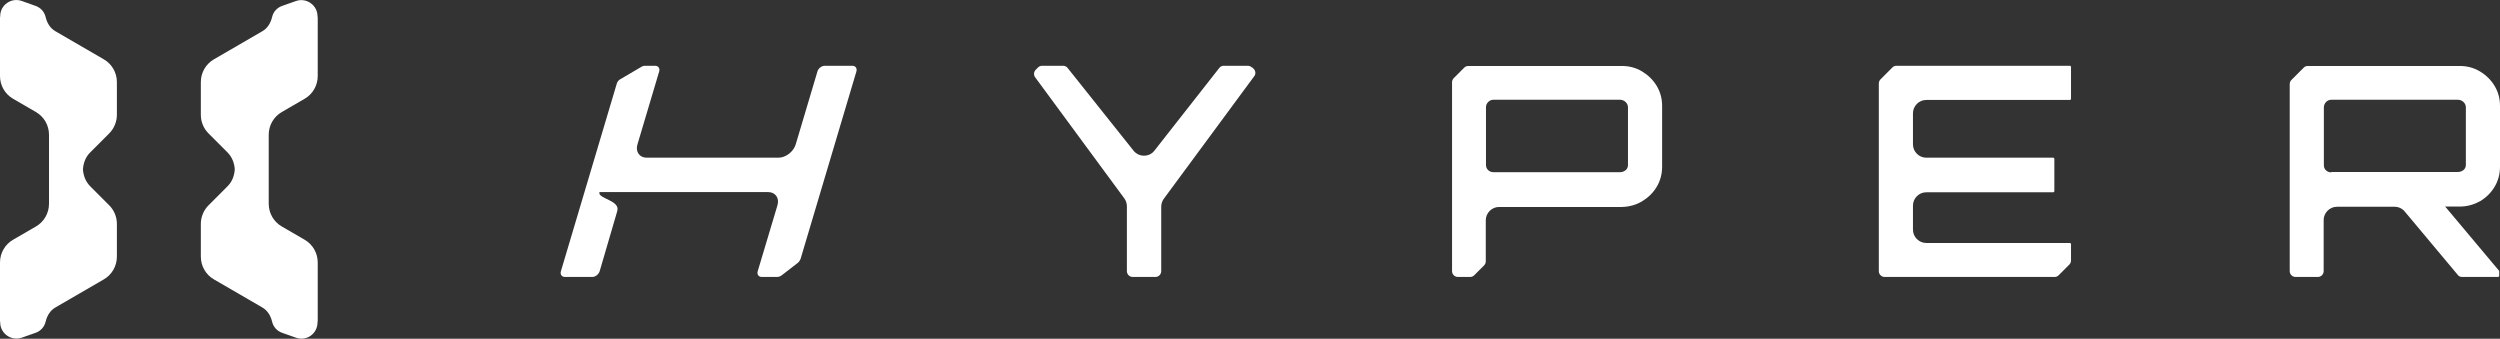 <svg width="775" height="105" viewBox="0 0 775 105" fill="none" xmlns="http://www.w3.org/2000/svg">
<rect x="0" y="0" width="775" height="105" fill="#333333" stroke="none"/>
<g clip-path="url(#clip0_206_1851)">
<path d="M768.774 62.414C770.641 61.292 772.198 59.795 773.319 57.925C774.439 56.054 775 53.934 775 51.689V32.797C775 30.552 774.439 28.495 773.319 26.624C772.198 24.754 770.641 23.257 768.774 22.135C766.906 21.012 764.789 20.451 762.548 20.451H715.418C714.92 20.451 714.484 20.638 714.173 20.95L710.312 24.816C710.001 25.128 709.814 25.627 709.814 26.063V84.05C709.814 85.047 710.624 85.858 711.62 85.858H718.531C719.527 85.858 720.336 85.047 720.336 84.05V68.213C720.336 65.968 722.204 64.097 724.445 64.097H742.376C743.559 64.097 744.742 64.659 745.489 65.594L761.925 85.235C762.236 85.671 762.735 85.858 763.295 85.858H774.439C774.439 85.858 774.751 85.733 774.751 85.546V83.987L758.003 64.035H762.486C764.727 64.035 766.844 63.474 768.711 62.414H768.774ZM722.702 53.435C722.079 53.435 721.581 53.248 721.146 52.874C720.648 52.5 720.398 51.877 720.398 51.191V33.296C720.398 32.672 720.648 32.049 721.083 31.612C721.519 31.176 722.079 30.926 722.702 30.926H761.987C762.61 30.926 763.17 31.176 763.606 31.55C764.104 31.986 764.416 32.61 764.416 33.233V51.128C764.416 51.814 764.104 52.438 763.544 52.812C763.108 53.123 762.548 53.311 761.987 53.311H722.702V53.435Z" fill="white"/>
<path d="M388.06 20.888C387.749 20.576 387.251 20.389 386.815 20.389H379.344C378.784 20.389 378.286 20.638 377.974 21.075L357.865 46.701C357.118 47.699 355.935 48.26 354.627 48.26C353.382 48.26 352.199 47.699 351.39 46.701L330.969 21.075C330.657 20.638 330.097 20.389 329.599 20.389H323.062C322.564 20.389 322.128 20.576 321.817 20.888L321.07 21.636C320.447 22.259 320.385 23.257 320.883 23.943L348.526 61.479C349.024 62.164 349.335 63.037 349.335 63.91V84.05C349.335 85.047 350.145 85.858 351.141 85.858H358.176C359.172 85.858 359.981 85.047 359.981 84.05V64.035C359.981 63.162 360.293 62.289 360.791 61.603L388.807 23.631C389.368 22.945 389.243 21.948 388.621 21.324L388.247 20.95L388.06 20.888Z" fill="white"/>
<path d="M509.03 22.135C507.162 21.012 505.045 20.451 502.804 20.451H455.176C454.678 20.451 454.242 20.638 453.931 20.95L450.631 24.255C450.32 24.567 450.133 25.065 450.133 25.502V84.05C450.133 85.047 450.942 85.858 451.938 85.858H455.736C456.234 85.858 456.67 85.671 456.981 85.359L460.094 82.242C460.406 81.93 460.592 81.431 460.592 80.995V68.275C460.592 66.03 462.46 64.16 464.701 64.16H502.804C505.045 64.097 507.162 63.536 509.03 62.414C510.898 61.292 512.454 59.795 513.575 57.925C514.695 56.054 515.256 53.934 515.256 51.689V32.797C515.256 30.552 514.695 28.495 513.575 26.624C512.454 24.754 510.898 23.257 509.03 22.135ZM504.672 51.191C504.672 51.877 504.36 52.5 503.8 52.874C503.364 53.186 502.804 53.373 502.244 53.373H462.958C462.336 53.373 461.837 53.186 461.402 52.812C460.904 52.375 460.655 51.814 460.655 51.128V33.233C460.655 32.61 460.904 32.049 461.339 31.612C461.775 31.176 462.336 30.926 462.958 30.926H502.244C502.866 30.926 503.426 31.176 503.862 31.55C504.36 31.986 504.672 32.61 504.672 33.233V51.128V51.191Z" fill="white"/>
<path d="M587.912 20.389C587.414 20.389 586.979 20.576 586.667 20.888L582.932 24.629C582.62 24.941 582.434 25.439 582.434 25.876V84.05C582.434 85.047 583.243 85.858 584.239 85.858H636.91C637.408 85.858 637.844 85.671 638.155 85.359L641.517 81.992C641.829 81.68 642.015 81.182 642.015 80.745V75.632C642.015 75.632 641.891 75.321 641.704 75.321H597.127C594.885 75.321 593.018 73.45 593.018 71.206V63.723C593.018 61.479 594.885 59.608 597.127 59.608H636.537C636.537 59.608 636.848 59.483 636.848 59.296V49.195C636.848 49.195 636.723 48.884 636.537 48.884H597.127C594.885 48.884 593.018 47.013 593.018 44.768V35.104C593.018 32.859 594.885 30.989 597.127 30.989H641.704C641.704 30.989 642.015 30.864 642.015 30.677V20.701C642.015 20.701 641.891 20.389 641.704 20.389H587.912Z" fill="white"/>
<path d="M264.164 20.389H255.697C254.701 20.389 253.643 21.2 253.394 22.197L246.67 44.768C245.985 47.013 243.619 48.884 241.315 48.884H200.473C198.232 48.884 196.925 47.013 197.609 44.768L204.333 22.197C204.645 21.2 204.084 20.389 203.088 20.389H199.975C199.477 20.389 198.979 20.576 198.543 20.888L192.068 24.691C191.633 25.003 191.321 25.502 191.197 25.938L173.889 84.05C173.577 85.047 174.138 85.858 175.134 85.858H183.601C184.597 85.858 185.593 85.047 185.905 84.05L191.321 65.531C192.504 62.04 185.095 61.603 185.843 59.546H238.14C240.381 59.546 241.689 61.416 241.004 63.661L234.903 84.05C234.591 85.047 235.152 85.858 236.148 85.858H240.879C241.378 85.858 241.876 85.671 242.311 85.359L247.23 81.556C247.666 81.244 247.977 80.745 248.164 80.309L265.472 22.197C265.783 21.2 265.223 20.389 264.227 20.389H264.164Z" fill="white"/>
<path d="M33.869 41.339C35.363 39.843 36.235 37.723 36.235 35.603V33.358V25.439C36.235 22.509 34.678 19.828 32.188 18.394L17.246 9.727C15.565 8.792 14.569 7.108 14.133 5.238C13.759 3.679 12.639 2.432 11.144 1.871L6.786 0.312C3.486 -0.873 0.062 1.559 0.062 4.988C0.062 5.175 0 5.362 0 5.549V23.569C0 26.499 1.556 29.18 4.047 30.615L11.144 34.73C13.635 36.164 15.191 38.845 15.191 41.776V63.162C15.191 66.093 13.635 68.774 11.144 70.208L4.047 74.323C1.556 75.757 0 78.438 0 81.369V99.388C0 99.388 0 99.763 0.062 99.95C0.062 103.379 3.486 105.811 6.724 104.688L11.144 103.129C12.639 102.568 13.759 101.321 14.133 99.763C14.569 97.892 15.565 96.208 17.246 95.273L32.188 86.606C34.678 85.172 36.235 82.491 36.235 79.561V71.642V69.397C36.235 67.215 35.363 65.157 33.869 63.661L28.017 57.8C26.522 56.303 25.837 54.433 25.713 52.5C25.837 50.567 26.522 48.634 28.017 47.2L33.869 41.339Z" fill="white"/>
<path d="M91.77 0.312L87.35 1.871C85.856 2.432 84.735 3.679 84.362 5.238C83.926 7.108 82.93 8.792 81.249 9.727L66.307 18.394C63.816 19.828 62.26 22.509 62.26 25.439V33.358V35.603C62.26 37.785 63.131 39.843 64.626 41.339L70.478 47.2C71.972 48.697 72.657 50.567 72.781 52.5C72.657 54.433 71.972 56.366 70.478 57.8L64.626 63.661C63.131 65.157 62.26 67.277 62.26 69.397V71.642V79.561C62.26 82.491 63.816 85.172 66.307 86.606L81.249 95.273C82.93 96.208 83.926 97.892 84.362 99.763C84.735 101.321 85.856 102.568 87.35 103.129L91.77 104.688C95.008 105.873 98.432 103.441 98.432 99.95C98.432 99.763 98.495 99.575 98.495 99.388V81.369C98.495 78.438 96.938 75.757 94.448 74.323L87.35 70.208C84.86 68.774 83.303 66.093 83.303 63.162V41.776C83.303 38.845 84.86 36.164 87.35 34.73L94.448 30.615C96.938 29.18 98.495 26.499 98.495 23.569V5.612C98.495 5.612 98.495 5.238 98.432 5.05C98.432 1.621 95.008 -0.811 91.77 0.312Z" fill="white"/>
</g>
<defs>
<clipPath id="clip0_206_1851">
<rect width="775" height="105" fill="white"/>
</clipPath>
</defs>
</svg>
